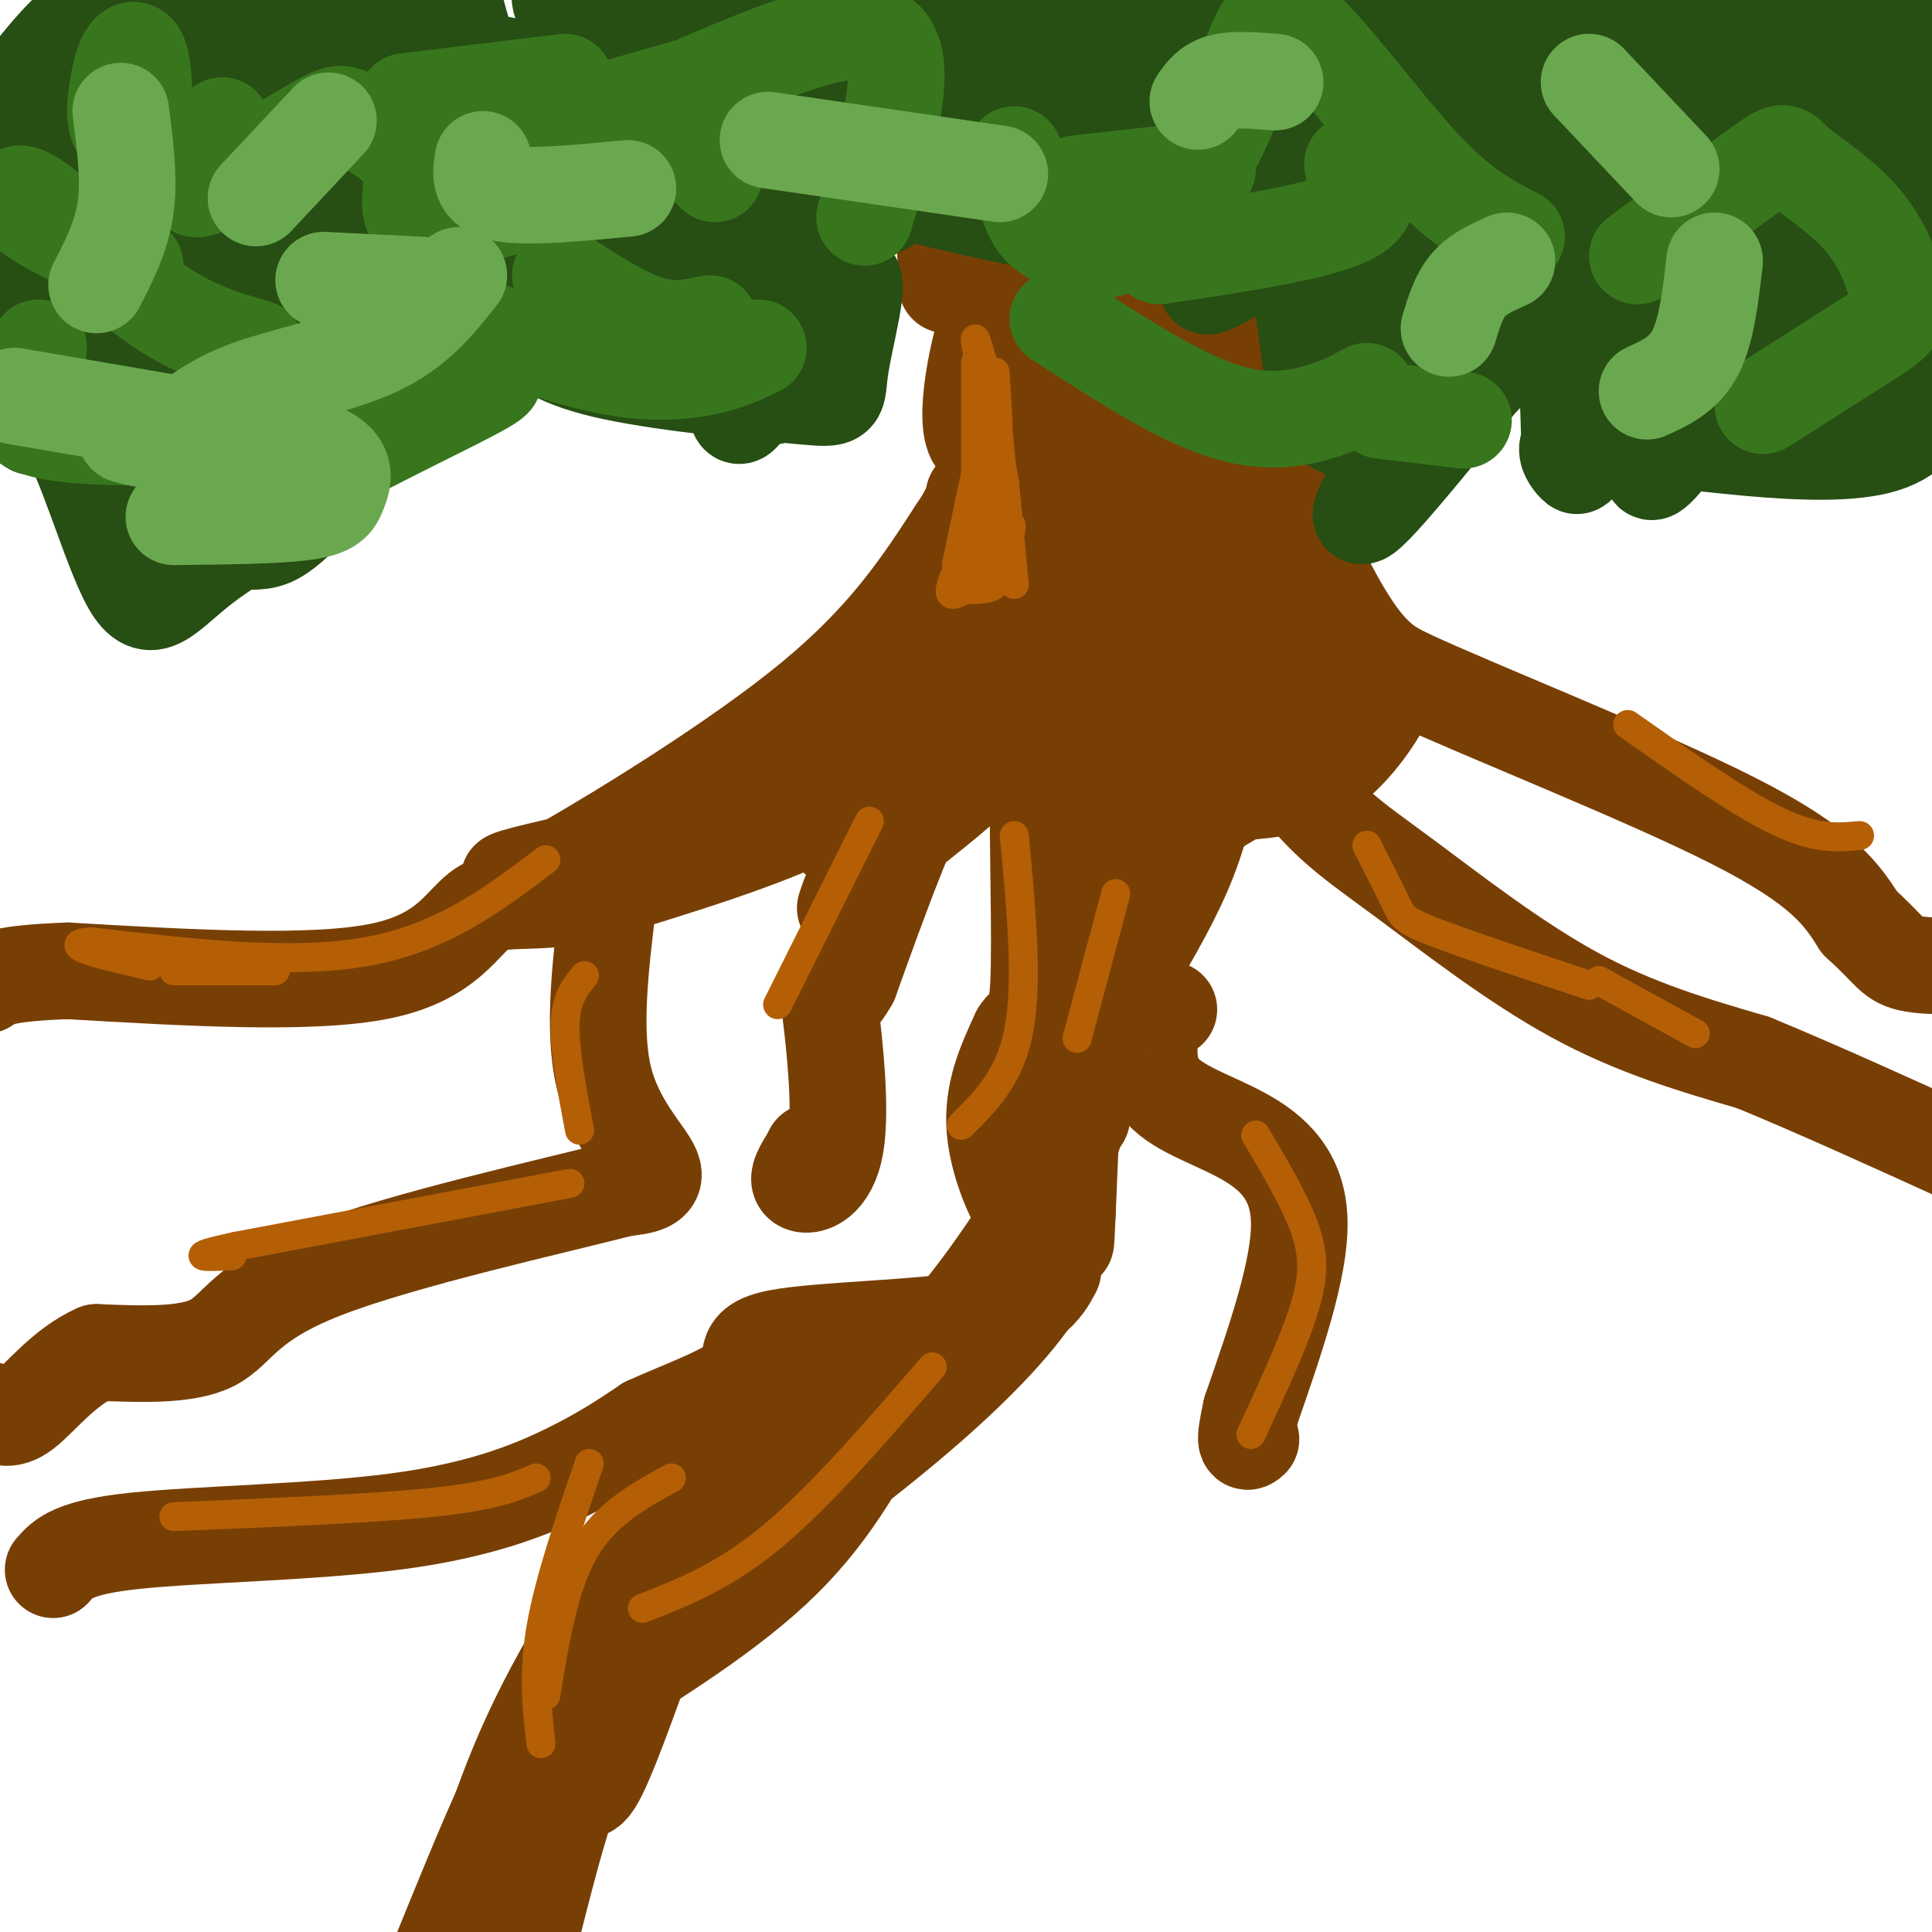 <svg viewBox='0 0 400 400' version='1.1' xmlns='http://www.w3.org/2000/svg' xmlns:xlink='http://www.w3.org/1999/xlink'><g fill='none' stroke='#783f04' stroke-width='20' stroke-linecap='round' stroke-linejoin='round'><path d='M238,123c2.333,13.500 4.667,27.000 4,36c-0.667,9.000 -4.333,13.500 -8,18'/><path d='M234,177c-4.667,9.667 -12.333,24.833 -20,40'/><path d='M214,217c-2.044,14.089 2.844,29.311 4,38c1.156,8.689 -1.422,10.844 -4,13'/><path d='M214,268c-4.000,6.067 -12.000,14.733 -24,25c-12.000,10.267 -28.000,22.133 -44,34'/><path d='M146,327c-9.196,7.541 -10.187,9.392 -13,17c-2.813,7.608 -7.450,20.971 -10,25c-2.550,4.029 -3.014,-1.278 -5,3c-1.986,4.278 -5.493,18.139 -9,32'/><path d='M231,89c-0.178,9.911 -0.356,19.822 -2,29c-1.644,9.178 -4.756,17.622 -10,25c-5.244,7.378 -12.622,13.689 -20,20'/><path d='M199,163c-6.844,6.000 -13.956,11.000 -18,15c-4.044,4.000 -5.022,7.000 -6,10'/><path d='M193,149c-5.583,6.500 -11.167,13.000 -23,19c-11.833,6.000 -29.917,11.500 -48,17'/><path d='M122,185c-11.929,2.536 -17.750,0.375 -22,3c-4.250,2.625 -6.929,10.036 -21,13c-14.071,2.964 -39.536,1.482 -65,0'/><path d='M14,201c-13.667,0.500 -15.333,1.750 -17,3'/><path d='M126,186c-1.667,13.600 -3.333,27.200 -1,37c2.333,9.800 8.667,15.800 10,19c1.333,3.200 -2.333,3.600 -6,4'/><path d='M129,246c-13.869,3.595 -45.542,10.583 -62,17c-16.458,6.417 -17.702,12.262 -23,15c-5.298,2.738 -14.649,2.369 -24,2'/><path d='M20,280c-6.756,2.978 -11.644,9.422 -15,12c-3.356,2.578 -5.178,1.289 -7,0'/><path d='M11,325c2.018,-2.321 4.036,-4.643 17,-6c12.964,-1.357 36.875,-1.750 54,-4c17.125,-2.250 27.464,-6.357 35,-10c7.536,-3.643 12.268,-6.821 17,-10'/><path d='M134,295c7.338,-3.359 17.183,-6.756 20,-10c2.817,-3.244 -1.396,-6.335 7,-8c8.396,-1.665 29.399,-1.904 41,-4c11.601,-2.096 13.801,-6.048 16,-10'/><path d='M242,209c-0.978,-0.518 -1.955,-1.037 -3,2c-1.045,3.037 -2.156,9.628 1,14c3.156,4.372 10.581,6.523 17,10c6.419,3.477 11.834,8.279 12,18c0.166,9.721 -4.917,24.360 -10,39'/><path d='M259,292c-1.667,7.500 -0.833,6.750 0,6'/><path d='M251,134c6.476,11.274 12.952,22.548 19,30c6.048,7.452 11.667,11.083 21,18c9.333,6.917 22.381,17.119 35,24c12.619,6.881 24.810,10.440 37,14'/><path d='M363,220c13.333,5.500 28.167,12.250 43,19'/><path d='M234,201c4.500,-7.667 9.000,-15.333 12,-23c3.000,-7.667 4.500,-15.333 6,-23'/><path d='M252,155c1.500,-8.000 2.250,-16.500 3,-25'/><path d='M265,78c-0.356,7.244 -0.711,14.489 2,24c2.711,9.511 8.489,21.289 13,28c4.511,6.711 7.756,8.356 11,10'/><path d='M291,140c15.667,7.289 49.333,20.511 68,30c18.667,9.489 22.333,15.244 26,21'/><path d='M385,191c5.556,5.000 6.444,7.000 9,8c2.556,1.000 6.778,1.000 11,1'/><path d='M219,89c-4.267,3.156 -8.533,6.311 -14,17c-5.467,10.689 -12.133,28.911 -20,41c-7.867,12.089 -16.933,18.044 -26,24'/><path d='M159,171c-15.511,6.311 -41.289,10.089 -50,11c-8.711,0.911 -0.356,-1.044 8,-3'/><path d='M117,179c11.244,-6.467 35.356,-21.133 51,-34c15.644,-12.867 22.822,-23.933 30,-35'/><path d='M198,110c5.126,-7.389 2.941,-8.362 4,-7c1.059,1.362 5.362,5.059 0,19c-5.362,13.941 -20.389,38.126 -26,47c-5.611,8.874 -1.805,2.437 2,-4'/><path d='M178,165c7.156,-13.467 24.044,-45.133 31,-53c6.956,-7.867 3.978,8.067 1,24'/><path d='M210,136c-2.333,6.356 -8.667,10.244 -15,21c-6.333,10.756 -12.667,28.378 -19,46'/><path d='M176,203c-4.024,7.212 -4.584,2.242 -4,7c0.584,4.758 2.311,19.242 1,27c-1.311,7.758 -5.660,8.788 -7,8c-1.340,-0.788 0.330,-3.394 2,-6'/><path d='M168,239c0.333,-1.000 0.167,-0.500 0,0'/><path d='M205,146c6.733,-5.644 13.467,-11.289 17,-21c3.533,-9.711 3.867,-23.489 6,-24c2.133,-0.511 6.067,12.244 10,25'/><path d='M238,126c2.269,3.890 2.940,1.116 3,2c0.060,0.884 -0.492,5.425 2,-4c2.492,-9.425 8.029,-32.815 10,-34c1.971,-1.185 0.377,19.835 0,31c-0.377,11.165 0.464,12.476 3,5c2.536,-7.476 6.768,-23.738 11,-40'/><path d='M267,86c1.729,-0.465 0.552,18.373 -1,31c-1.552,12.627 -3.478,19.044 -6,22c-2.522,2.956 -5.641,2.450 -6,4c-0.359,1.550 2.040,5.157 -2,8c-4.040,2.843 -14.520,4.921 -25,7'/><path d='M227,158c-8.464,0.821 -17.125,-0.625 -15,-1c2.125,-0.375 15.036,0.321 24,-1c8.964,-1.321 13.982,-4.661 19,-8'/><path d='M255,148c5.214,-1.440 8.750,-1.042 16,-4c7.250,-2.958 18.214,-9.274 11,-9c-7.214,0.274 -32.607,7.137 -58,14'/><path d='M224,149c-13.548,3.786 -18.417,6.250 -10,7c8.417,0.750 30.119,-0.214 44,-3c13.881,-2.786 19.940,-7.393 26,-12'/><path d='M284,141c4.568,-2.102 2.987,-1.357 3,-1c0.013,0.357 1.619,0.327 0,4c-1.619,3.673 -6.463,11.049 -12,15c-5.537,3.951 -11.769,4.475 -18,5'/><path d='M257,164c-5.200,2.600 -9.200,6.600 -15,6c-5.800,-0.600 -13.400,-5.800 -21,-11'/><path d='M221,159c-4.000,0.333 -3.500,6.667 -3,13'/><path d='M218,172c-0.778,4.156 -1.222,8.044 1,10c2.222,1.956 7.111,1.978 12,2'/><path d='M231,184c-0.071,2.571 -6.250,8.000 -9,11c-2.750,3.000 -2.071,3.571 -1,4c1.071,0.429 2.536,0.714 4,1'/><path d='M225,200c1.000,0.167 1.500,0.083 2,0'/><path d='M185,289c-6.083,11.667 -12.167,23.333 -23,34c-10.833,10.667 -26.417,20.333 -42,30'/><path d='M120,353c-9.511,7.956 -12.289,12.844 -16,21c-3.711,8.156 -8.356,19.578 -13,31'/><path d='M96,400c4.111,-14.889 8.222,-29.778 17,-47c8.778,-17.222 22.222,-36.778 30,-46c7.778,-9.222 9.889,-8.111 12,-7'/><path d='M155,300c7.644,-2.956 20.756,-6.844 32,-16c11.244,-9.156 20.622,-23.578 30,-38'/><path d='M217,246c6.489,-10.889 7.711,-19.111 8,-28c0.289,-8.889 -0.356,-18.444 -1,-28'/><path d='M224,190c-0.667,5.500 -1.833,33.250 -3,61'/><path d='M221,251c-0.470,10.148 -0.147,5.019 -1,4c-0.853,-1.019 -2.884,2.072 -6,-1c-3.116,-3.072 -7.319,-12.306 -8,-20c-0.681,-7.694 2.159,-13.847 5,-20'/><path d='M211,214c1.714,-3.036 3.500,-0.625 4,-10c0.500,-9.375 -0.286,-30.536 0,-40c0.286,-9.464 1.643,-7.232 3,-5'/><path d='M218,159c0.321,7.702 -0.375,29.458 1,45c1.375,15.542 4.821,24.869 5,27c0.179,2.131 -2.911,-2.935 -6,-8'/><path d='M196,59c-0.569,-14.900 -1.139,-29.799 2,-24c3.139,5.799 9.986,32.297 14,39c4.014,6.703 5.196,-6.388 6,-12c0.804,-5.612 1.230,-3.746 3,1c1.770,4.746 4.885,12.373 8,20'/><path d='M229,83c1.467,7.433 1.134,16.017 7,9c5.866,-7.017 17.931,-29.634 23,-35c5.069,-5.366 3.142,6.521 1,13c-2.142,6.479 -4.500,7.552 -3,2c1.500,-5.552 6.857,-17.729 8,-20c1.143,-2.271 -1.929,5.365 -5,13'/><path d='M260,65c-3.526,6.380 -9.840,15.831 -16,10c-6.160,-5.831 -12.167,-26.944 -16,-35c-3.833,-8.056 -5.494,-3.053 -9,5c-3.506,8.053 -8.859,19.158 -11,23c-2.141,3.842 -1.071,0.421 0,-3'/><path d='M208,65c-0.498,-1.657 -1.742,-4.300 -4,3c-2.258,7.300 -5.531,24.542 0,24c5.531,-0.542 19.866,-18.869 28,-30c8.134,-11.131 10.067,-15.065 12,-19'/><path d='M244,43c2.393,-3.298 2.375,-2.042 3,0c0.625,2.042 1.893,4.869 1,8c-0.893,3.131 -3.946,6.565 -7,10'/></g>
<g fill='none' stroke='#274e13' stroke-width='20' stroke-linecap='round' stroke-linejoin='round'><path d='M73,29c-1.571,2.875 -3.143,5.750 -2,12c1.143,6.250 5.000,15.875 5,20c0.000,4.125 -3.857,2.750 -7,1c-3.143,-1.750 -5.571,-3.875 -8,-6'/><path d='M61,56c-3.333,-2.800 -7.667,-6.800 -4,-9c3.667,-2.200 15.333,-2.600 27,-3'/><path d='M84,44c0.180,0.081 -12.869,1.785 -20,0c-7.131,-1.785 -8.343,-7.057 -10,-12c-1.657,-4.943 -3.759,-9.555 0,-6c3.759,3.555 13.380,15.278 23,27'/><path d='M77,53c6.822,6.067 12.378,7.733 12,8c-0.378,0.267 -6.689,-0.867 -13,-2'/><path d='M76,59c-6.422,2.311 -15.978,9.089 -19,9c-3.022,-0.089 0.489,-7.044 4,-14'/><path d='M67,48c-5.445,4.860 -10.890,9.719 -19,15c-8.110,5.281 -18.885,10.982 -17,4c1.885,-6.982 16.431,-26.649 14,-28c-2.431,-1.351 -21.837,15.614 -29,19c-7.163,3.386 -2.081,-6.807 3,-17'/><path d='M19,41c1.833,-10.833 4.917,-29.417 8,-48'/><path d='M27,6c-2.417,15.917 -4.833,31.833 0,30c4.833,-1.833 16.917,-21.417 29,-41'/><path d='M60,1c-0.804,12.219 -1.609,24.437 -3,31c-1.391,6.563 -3.370,7.469 3,2c6.370,-5.469 21.088,-17.315 27,-22c5.912,-4.685 3.019,-2.209 2,2c-1.019,4.209 -0.163,10.150 -1,14c-0.837,3.850 -3.368,5.609 -10,20c-6.632,14.391 -17.365,41.414 -12,41c5.365,-0.414 26.829,-28.265 40,-46c13.171,-17.735 18.049,-25.353 22,-33c3.951,-7.647 6.976,-15.324 10,-23'/><path d='M132,2c-7.608,12.547 -15.216,25.095 -23,29c-7.784,3.905 -15.743,-0.832 -28,0c-12.257,0.832 -28.811,7.233 -36,9c-7.189,1.767 -5.012,-1.101 -5,4c0.012,5.101 -2.139,18.172 1,18c3.139,-0.172 11.570,-13.586 20,-27'/><path d='M61,35c-3.187,7.100 -21.154,38.349 -28,54c-6.846,15.651 -2.572,15.702 -1,17c1.572,1.298 0.442,3.843 3,5c2.558,1.157 8.804,0.927 13,1c4.196,0.073 6.342,0.449 9,-1c2.658,-1.449 5.829,-4.725 9,-8'/><path d='M66,103c-3.323,1.124 -16.132,7.933 -24,14c-7.868,6.067 -10.796,11.391 -15,4c-4.204,-7.391 -9.683,-27.497 -14,-33c-4.317,-5.503 -7.470,3.595 -6,-1c1.470,-4.595 7.563,-22.884 10,-28c2.437,-5.116 1.219,2.942 0,11'/><path d='M17,70c-0.353,9.360 -1.235,27.258 0,20c1.235,-7.258 4.588,-39.674 6,-47c1.412,-7.326 0.884,10.438 0,20c-0.884,9.562 -2.123,10.920 12,3c14.123,-7.920 43.606,-25.120 56,-31c12.394,-5.880 7.697,-0.440 3,5'/><path d='M94,40c-0.412,8.250 -2.941,26.376 2,28c4.941,1.624 17.353,-13.254 23,-17c5.647,-3.746 4.529,3.641 4,8c-0.529,4.359 -0.471,5.690 6,0c6.471,-5.690 19.353,-18.401 24,-14c4.647,4.401 1.059,25.916 0,35c-1.059,9.084 0.412,5.738 2,4c1.588,-1.738 3.294,-1.869 5,-2'/><path d='M160,82c4.539,-6.726 13.387,-22.541 16,-24c2.613,-1.459 -1.010,11.440 -2,18c-0.990,6.560 0.652,6.783 -8,6c-8.652,-0.783 -27.597,-2.571 -39,-5c-11.403,-2.429 -15.262,-5.500 -19,-9c-3.738,-3.500 -7.354,-7.429 -8,-9c-0.646,-1.571 1.677,-0.786 4,0'/><path d='M104,59c5.073,-0.216 15.754,-0.757 25,-4c9.246,-3.243 17.056,-9.189 23,-16c5.944,-6.811 10.024,-14.488 7,-11c-3.024,3.488 -13.150,18.139 -13,15c0.150,-3.139 10.575,-24.070 21,-45'/><path d='M152,0c-9.178,4.844 -18.356,9.689 -27,14c-8.644,4.311 -16.756,8.089 -22,5c-5.244,-3.089 -7.622,-13.044 -10,-23'/><path d='M28,3c-3.417,-1.083 -6.833,-2.167 -12,2c-5.167,4.167 -12.083,13.583 -19,23'/><path d='M1,34c4.807,-3.184 9.613,-6.368 10,0c0.387,6.368 -3.647,22.288 -4,30c-0.353,7.712 2.974,7.216 15,8c12.026,0.784 32.749,2.849 54,1c21.251,-1.849 43.029,-7.613 61,-14c17.971,-6.387 32.135,-13.396 29,-23c-3.135,-9.604 -23.567,-21.802 -44,-34'/><path d='M122,2c-7.333,-6.167 -3.667,-4.583 0,-3'/><path d='M168,0c-15.688,14.905 -31.377,29.809 -18,28c13.377,-1.809 55.819,-20.333 72,-26c16.181,-5.667 6.100,1.522 2,6c-4.100,4.478 -2.219,6.244 -3,7c-0.781,0.756 -4.223,0.502 -6,2c-1.777,1.498 -1.888,4.749 -2,8'/><path d='M213,25c-1.613,2.402 -4.645,4.406 -5,4c-0.355,-0.406 1.969,-3.222 -2,-4c-3.969,-0.778 -14.229,0.482 -19,1c-4.771,0.518 -4.054,0.293 0,3c4.054,2.707 11.444,8.345 18,11c6.556,2.655 12.278,2.328 18,2'/><path d='M223,42c1.323,1.096 -4.371,2.837 0,3c4.371,0.163 18.807,-1.252 25,-1c6.193,0.252 4.142,2.170 6,3c1.858,0.830 7.625,0.573 11,-1c3.375,-1.573 4.358,-4.463 7,-6c2.642,-1.537 6.942,-1.722 2,3c-4.942,4.722 -19.126,14.349 -23,16c-3.874,1.651 2.563,-4.675 9,-11'/><path d='M260,48c10.048,-11.871 30.668,-36.048 38,-40c7.332,-3.952 1.375,12.322 -6,24c-7.375,11.678 -16.170,18.759 -9,17c7.170,-1.759 30.303,-12.358 34,-9c3.697,3.358 -12.043,20.673 -19,29c-6.957,8.327 -5.131,7.665 2,2c7.131,-5.665 19.565,-16.332 32,-27'/><path d='M332,44c-4.856,8.847 -32.996,44.465 -44,57c-11.004,12.535 -4.873,1.986 -1,-5c3.873,-6.986 5.488,-10.408 11,-19c5.512,-8.592 14.921,-22.355 19,-24c4.079,-1.645 2.829,8.826 3,14c0.171,5.174 1.763,5.050 9,1c7.237,-4.050 20.118,-12.025 33,-20'/><path d='M362,48c6.666,-3.569 6.832,-2.491 -1,12c-7.832,14.491 -23.662,42.397 -18,37c5.662,-5.397 32.817,-44.096 44,-58c11.183,-13.904 6.396,-3.013 0,12c-6.396,15.013 -14.399,34.146 -12,34c2.399,-0.146 15.199,-19.573 28,-39'/><path d='M403,46c5.167,-7.833 4.083,-7.917 3,-8'/><path d='M396,35c-47.400,-4.356 -94.800,-8.711 -101,-10c-6.200,-1.289 28.800,0.489 28,-4c-0.800,-4.489 -37.400,-15.244 -74,-26'/><path d='M140,0c-12.523,-2.128 -25.047,-4.255 -24,0c1.047,4.255 15.664,14.893 30,23c14.336,8.107 28.390,13.683 51,19c22.610,5.317 53.775,10.377 56,9c2.225,-1.377 -24.492,-9.189 -45,-15c-20.508,-5.811 -34.807,-9.621 -68,-16c-33.193,-6.379 -85.278,-15.328 -97,-15c-11.722,0.328 16.921,9.935 35,16c18.079,6.065 25.594,8.590 34,10c8.406,1.410 17.703,1.705 27,2'/><path d='M139,33c12.209,1.175 29.232,3.112 2,3c-27.232,-0.112 -98.720,-2.274 -113,-2c-14.280,0.274 28.648,2.985 66,-1c37.352,-3.985 69.127,-14.667 83,-20c13.873,-5.333 9.844,-5.319 8,-6c-1.844,-0.681 -1.505,-2.059 -2,-2c-0.495,0.059 -1.826,1.554 -6,4c-4.174,2.446 -11.193,5.842 1,4c12.193,-1.842 43.596,-8.921 75,-16'/><path d='M338,2c2.690,3.024 5.381,6.048 0,8c-5.381,1.952 -18.833,2.833 -31,2c-12.167,-0.833 -23.048,-3.381 -33,-7c-9.952,-3.619 -18.976,-8.310 -28,-13'/><path d='M280,1c-35.599,1.310 -71.198,2.620 -86,4c-14.802,1.380 -8.807,2.830 1,3c9.807,0.170 23.424,-0.939 31,0c7.576,0.939 9.109,3.927 6,6c-3.109,2.073 -10.861,3.232 -4,4c6.861,0.768 28.334,1.144 44,3c15.666,1.856 25.526,5.192 28,7c2.474,1.808 -2.436,2.088 -3,2c-0.564,-0.088 3.218,-0.544 7,-1'/><path d='M304,29c13.044,-0.644 42.156,-1.756 64,-4c21.844,-2.244 36.422,-5.622 51,-9'/><path d='M398,24c-10.105,4.986 -20.209,9.973 -29,22c-8.791,12.027 -16.267,31.096 -11,25c5.267,-6.096 23.278,-37.356 31,-47c7.722,-9.644 5.156,2.326 3,14c-2.156,11.674 -3.902,23.050 -3,28c0.902,4.950 4.451,3.475 8,2'/><path d='M397,68c2.922,5.971 6.226,19.900 -7,24c-13.226,4.100 -42.984,-1.627 -56,-2c-13.016,-0.373 -9.290,4.608 -8,6c1.290,1.392 0.145,-0.804 -1,-3'/><path d='M325,93c-0.272,-8.025 -0.453,-26.589 -3,-30c-2.547,-3.411 -7.462,8.329 -16,16c-8.538,7.671 -20.701,11.273 -27,10c-6.299,-1.273 -6.734,-7.420 -8,-17c-1.266,-9.580 -3.362,-22.594 -4,-27c-0.638,-4.406 0.181,-0.203 1,4'/><path d='M268,49c10.557,-3.714 36.451,-14.998 47,-18c10.549,-3.002 5.755,2.278 2,8c-3.755,5.722 -6.470,11.884 -8,13c-1.530,1.116 -1.873,-2.815 -9,1c-7.127,3.815 -21.036,15.376 -26,19c-4.964,3.624 -0.982,-0.688 3,-5'/><path d='M277,67c-0.050,-2.270 -1.673,-5.445 8,-12c9.673,-6.555 30.644,-16.491 40,-17c9.356,-0.509 7.099,8.409 4,17c-3.099,8.591 -7.040,16.854 -7,20c0.040,3.146 4.062,1.173 7,1c2.938,-0.173 4.791,1.453 10,-9c5.209,-10.453 13.774,-32.987 16,-39c2.226,-6.013 -1.887,4.493 -6,15'/><path d='M349,43c0.516,0.194 4.807,-6.820 2,-8c-2.807,-1.180 -12.713,3.473 -26,5c-13.287,1.527 -29.955,-0.071 -37,0c-7.045,0.071 -4.466,1.813 -11,-1c-6.534,-2.813 -22.182,-10.180 -22,-12c0.182,-1.820 16.195,1.909 22,4c5.805,2.091 1.403,2.546 -3,3'/><path d='M274,34c-4.022,1.104 -12.577,2.365 -31,0c-18.423,-2.365 -46.713,-8.357 -60,-13c-13.287,-4.643 -11.570,-7.939 -15,-7c-3.430,0.939 -12.008,6.112 -17,9c-4.992,2.888 -6.398,3.492 -8,12c-1.602,8.508 -3.398,24.920 -4,32c-0.602,7.080 -0.008,4.829 3,3c3.008,-1.829 8.431,-3.237 8,-4c-0.431,-0.763 -6.715,-0.882 -13,-1'/><path d='M137,65c-8.292,0.920 -22.522,3.721 -35,1c-12.478,-2.721 -23.206,-10.963 -29,-7c-5.794,3.963 -6.656,20.132 -9,29c-2.344,8.868 -6.172,10.434 -10,12'/><path d='M54,100c-5.247,-2.434 -13.365,-14.518 3,-23c16.365,-8.482 57.214,-13.360 83,-19c25.786,-5.640 36.510,-12.040 60,-24c23.490,-11.960 59.745,-29.480 96,-47'/><path d='M365,0c-5.083,0.671 -10.166,1.343 -12,3c-1.834,1.657 -0.419,4.300 16,5c16.419,0.700 47.844,-0.542 34,-1c-13.844,-0.458 -72.955,-0.131 -96,0c-23.045,0.131 -10.022,0.065 3,0'/><path d='M310,7c14.856,-0.054 50.498,-0.190 54,0c3.502,0.190 -25.134,0.705 -48,2c-22.866,1.295 -39.962,3.370 -54,8c-14.038,4.630 -25.019,11.815 -36,19'/></g>
<g fill='none' stroke='#38761d' stroke-width='20' stroke-linecap='round' stroke-linejoin='round'><path d='M46,26c-1.862,3.658 -3.725,7.316 -5,10c-1.275,2.684 -1.963,4.395 3,2c4.963,-2.395 15.579,-8.896 21,-12c5.421,-3.104 5.649,-2.811 9,-1c3.351,1.811 9.825,5.142 11,10c1.175,4.858 -2.950,11.245 5,11c7.950,-0.245 27.975,-7.123 48,-14'/><path d='M138,32c9.667,-1.667 9.833,1.167 10,4'/><path d='M8,72c-4.600,7.178 -9.200,14.356 1,17c10.200,2.644 35.200,0.756 44,2c8.800,1.244 1.400,5.622 -6,10'/><path d='M47,101c-1.000,1.667 -0.500,0.833 0,0'/><path d='M210,32c1.219,5.047 2.438,10.095 4,13c1.562,2.905 3.466,3.669 6,5c2.534,1.331 5.699,3.231 11,1c5.301,-2.231 12.738,-8.592 18,-17c5.262,-8.408 8.349,-18.862 11,-25c2.651,-6.138 4.868,-7.960 11,-2c6.132,5.960 16.181,19.703 24,28c7.819,8.297 13.410,11.149 19,14'/><path d='M339,53c10.561,-7.785 21.121,-15.570 26,-19c4.879,-3.430 4.075,-2.505 7,0c2.925,2.505 9.578,6.589 14,12c4.422,5.411 6.614,12.149 7,16c0.386,3.851 -1.032,4.815 -6,8c-4.968,3.185 -13.484,8.593 -22,14'/><path d='M303,87c0.000,0.000 -17.000,-2.000 -17,-2'/><path d='M283,81c-2.222,1.267 -4.444,2.533 -9,4c-4.556,1.467 -11.444,3.133 -21,0c-9.556,-3.133 -21.778,-11.067 -34,-19'/><path d='M179,45c4.833,-16.167 9.667,-32.333 4,-37c-5.667,-4.667 -21.833,2.167 -38,9'/><path d='M117,17c0.000,0.000 -33.000,4.000 -33,4'/><path d='M116,57c6.417,4.167 12.833,8.333 18,10c5.167,1.667 9.083,0.833 13,0'/><path d='M157,72c-3.133,1.511 -6.267,3.022 -11,4c-4.733,0.978 -11.067,1.422 -19,0c-7.933,-1.422 -17.467,-4.711 -27,-8'/><path d='M28,55c-8.970,-3.887 -17.940,-7.774 -22,-11c-4.060,-3.226 -3.208,-5.792 2,-2c5.208,3.792 14.774,13.940 23,20c8.226,6.060 15.113,8.030 22,10'/><path d='M94,80c5.800,-1.600 11.600,-3.200 6,0c-5.600,3.200 -22.600,11.200 -31,16c-8.400,4.800 -8.200,6.400 -8,8'/><path d='M30,24c-0.142,-4.855 -0.284,-9.710 -1,-12c-0.716,-2.290 -2.006,-2.016 -3,0c-0.994,2.016 -1.691,5.774 -2,9c-0.309,3.226 -0.231,5.922 3,8c3.231,2.078 9.616,3.539 16,5'/><path d='M104,29c0.000,0.000 42.000,-12.000 42,-12'/><path d='M223,38c0.000,0.000 27.000,-3.000 27,-3'/><path d='M280,34c2.833,3.917 5.667,7.833 -1,11c-6.667,3.167 -22.833,5.583 -39,8'/></g>
<g fill='none' stroke='#6aa84f' stroke-width='20' stroke-linecap='round' stroke-linejoin='round'><path d='M100,33c-0.500,3.000 -1.000,6.000 4,7c5.000,1.000 15.500,0.000 26,-1'/><path d='M159,29c0.000,0.000 48.000,7.000 48,7'/><path d='M248,21c1.167,-1.667 2.333,-3.333 5,-4c2.667,-0.667 6.833,-0.333 11,0'/><path d='M329,17c0.000,0.000 17.000,18.000 17,18'/><path d='M355,54c-0.833,7.250 -1.667,14.500 -4,19c-2.333,4.500 -6.167,6.250 -10,8'/><path d='M300,68c1.000,-3.333 2.000,-6.667 4,-9c2.000,-2.333 5.000,-3.667 8,-5'/><path d='M68,25c0.000,0.000 -15.000,16.000 -15,16'/><path d='M67,58c0.000,0.000 20.000,1.000 20,1'/><path d='M95,57c-4.411,5.589 -8.821,11.179 -17,15c-8.179,3.821 -20.125,5.875 -28,9c-7.875,3.125 -11.679,7.321 -15,9c-3.321,1.679 -6.161,0.839 -9,0'/><path d='M3,82c0.000,0.000 35.000,6.000 35,6'/><path d='M25,23c0.917,7.000 1.833,14.000 1,20c-0.833,6.000 -3.417,11.000 -6,16'/><path d='M28,89c10.797,0.431 21.595,0.861 29,2c7.405,1.139 11.418,2.986 13,5c1.582,2.014 0.734,4.196 0,6c-0.734,1.804 -1.352,3.230 -7,4c-5.648,0.770 -16.324,0.885 -27,1'/></g>
<g fill='none' stroke='#b45f06' stroke-width='6' stroke-linecap='round' stroke-linejoin='round'><path d='M208,100c1.000,10.500 2.000,21.000 2,21c0.000,0.000 -1.000,-10.500 -2,-21'/><path d='M208,100c-1.822,-10.289 -5.378,-25.511 -6,-29c-0.622,-3.489 1.689,4.756 4,13'/><path d='M206,84c1.200,8.289 2.200,22.511 2,29c-0.200,6.489 -1.600,5.244 -3,4'/><path d='M205,117c-1.000,-4.667 -2.000,-18.333 -3,-32'/><path d='M202,75c0.000,0.000 0.000,30.000 0,30'/><path d='M139,306c-6.833,3.750 -13.667,7.500 -18,15c-4.333,7.500 -6.167,18.750 -8,30'/><path d='M122,303c-4.167,12.167 -8.333,24.333 -10,34c-1.667,9.667 -0.833,16.833 0,24'/><path d='M113,178c-10.667,8.083 -21.333,16.167 -37,19c-15.667,2.833 -36.333,0.417 -57,-2'/><path d='M19,195c-7.500,0.500 2.250,2.750 12,5'/><path d='M36,201c0.000,0.000 21.000,0.000 21,0'/><path d='M210,173c1.417,15.000 2.833,30.000 1,40c-1.833,10.000 -6.917,15.000 -12,20'/><path d='M231,185c0.000,0.000 -8.000,30.000 -8,30'/><path d='M283,175c2.356,4.644 4.711,9.289 6,12c1.289,2.711 1.511,3.489 8,6c6.489,2.511 19.244,6.756 32,11'/><path d='M351,214c0.000,0.000 -20.000,-11.000 -20,-11'/><path d='M337,150c11.500,8.083 23.000,16.167 31,20c8.000,3.833 12.500,3.417 17,3'/><path d='M206,77c0.583,8.250 1.167,16.500 0,23c-1.167,6.500 -4.083,11.250 -7,16'/><path d='M199,116c-1.800,4.178 -2.800,6.622 -2,7c0.800,0.378 3.400,-1.311 6,-3'/><path d='M203,120c2.311,-3.178 5.089,-9.622 6,-11c0.911,-1.378 -0.044,2.311 -1,6'/><path d='M208,115c-0.289,2.222 -0.511,4.778 -2,6c-1.489,1.222 -4.244,1.111 -7,1'/><path d='M199,122c-1.167,0.167 -0.583,0.083 0,0'/><path d='M198,117c0.000,0.000 4.000,-19.000 4,-19'/><path d='M202,98c0.667,-4.000 0.333,-4.500 0,-5'/><path d='M180,170c0.000,0.000 -19.000,38.000 -19,38'/><path d='M121,202c-1.917,2.333 -3.833,4.667 -4,10c-0.167,5.333 1.417,13.667 3,22'/><path d='M118,245c0.000,0.000 -69.000,13.000 -69,13'/><path d='M49,258c-11.667,2.500 -6.333,2.250 -1,2'/><path d='M193,283c-11.500,13.333 -23.000,26.667 -33,35c-10.000,8.333 -18.500,11.667 -27,15'/><path d='M36,314c20.750,-0.833 41.500,-1.667 54,-3c12.500,-1.333 16.750,-3.167 21,-5'/><path d='M260,235c3.978,6.711 7.956,13.422 10,19c2.044,5.578 2.156,10.022 0,17c-2.156,6.978 -6.578,16.489 -11,26'/></g>
</svg>